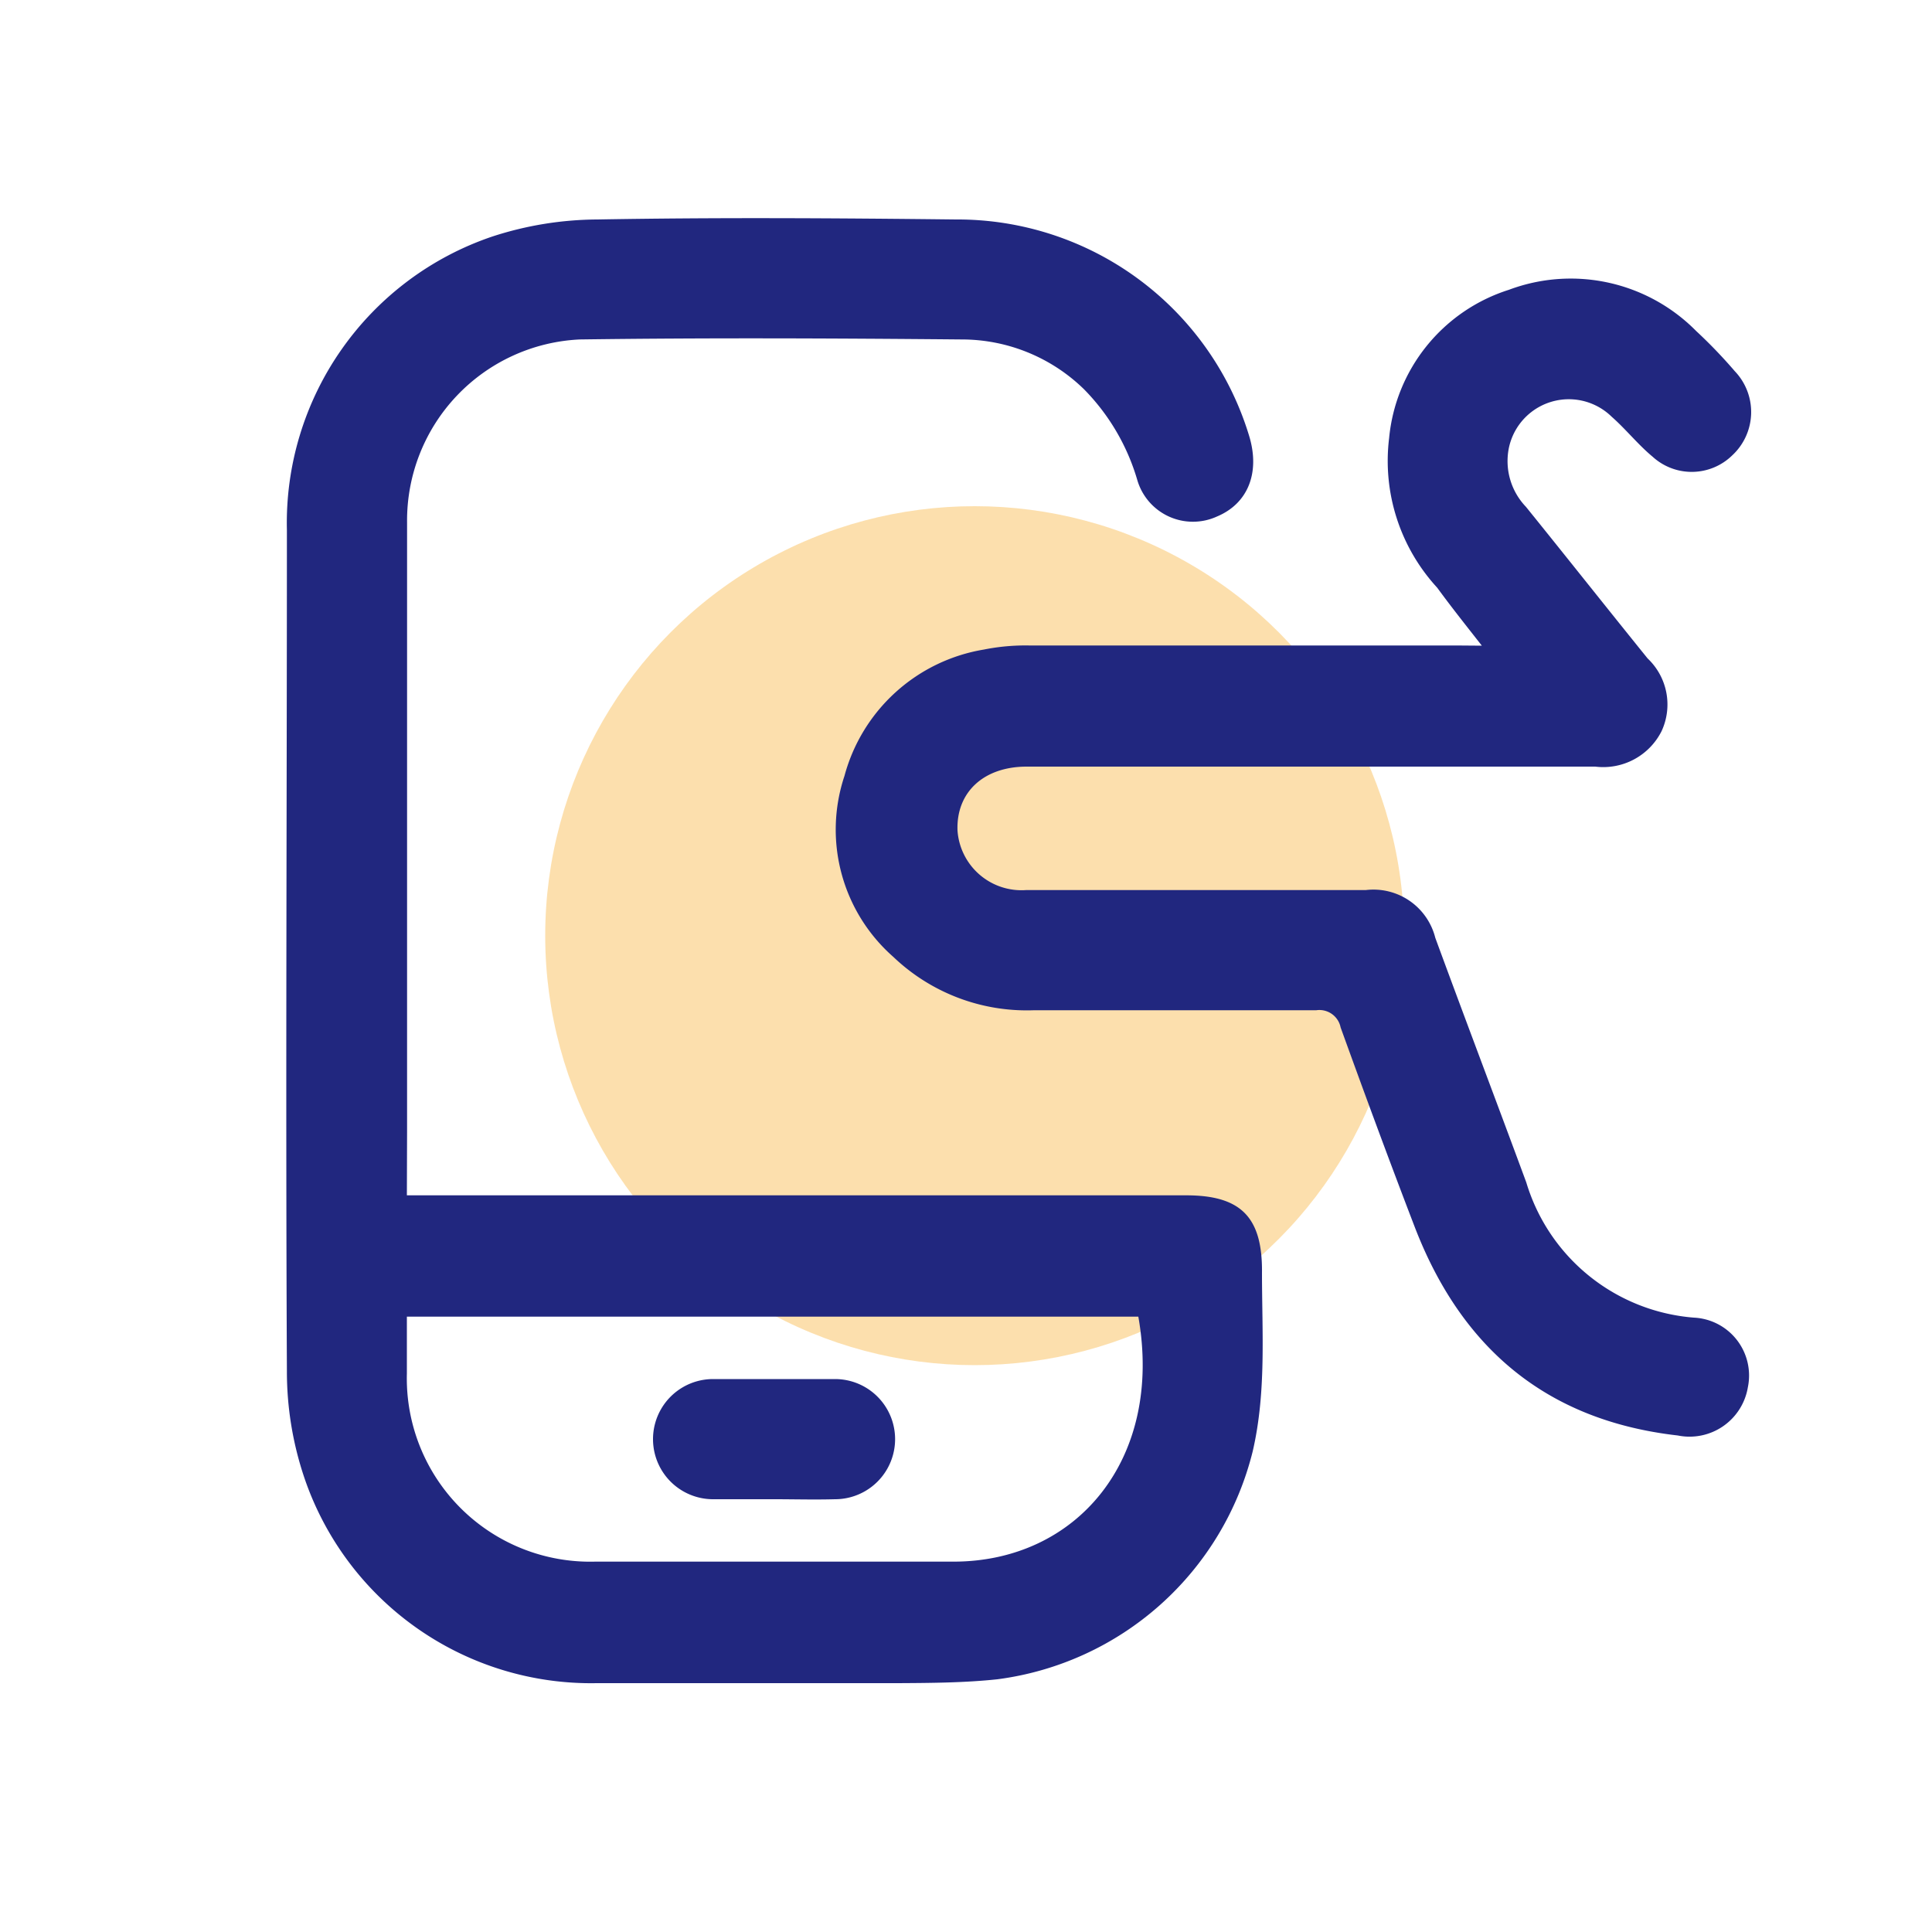 <svg id="Layer_1" data-name="Layer 1" xmlns="http://www.w3.org/2000/svg" viewBox="0 0 100 100"><defs><style>.cls-1{fill:#fbc15d;opacity:0.5;}.cls-2{fill:#21277f;}</style></defs><circle class="cls-1" cx="50.45" cy="48.43" r="22.23"/><path class="cls-2" d="M21.06,61.87H61.4c2.82,0,3.95,1.12,3.92,4,0,3.09.23,6.19-.48,9.25a15.7,15.7,0,0,1-13.22,11.8c-1.7.18-3.42.19-5.13.2-5.2,0-10.41,0-15.61,0A15.67,15.67,0,0,1,15.72,76.39,17.18,17.18,0,0,1,14.85,71c-.07-14.52,0-29,0-43.56a15.65,15.65,0,0,1,10.64-15.2,17.78,17.78,0,0,1,5.42-.88c6.19-.11,12.39-.07,18.58,0A15.78,15.78,0,0,1,64.67,22.61c.55,1.87-.08,3.45-1.67,4.12a3,3,0,0,1-4.13-1.87,11.14,11.14,0,0,0-2.76-4.71,9.06,9.06,0,0,0-6.34-2.58c-6.59-.06-13.17-.09-19.76,0A9.38,9.38,0,0,0,21.07,27q0,15.81,0,31.61Zm0,6.28v2.94a9.49,9.49,0,0,0,9.73,9.74q9.27,0,18.56,0c6.4,0,10.87-5.32,9.57-12.68Z"/><path class="cls-2" d="M76.7,33.42c-.87-1.11-1.58-2-2.31-3a9.69,9.69,0,0,1-2.49-7.74A8.94,8.94,0,0,1,78.1,15a9.12,9.12,0,0,1,9.69,2.13,25.65,25.65,0,0,1,2,2.08,3.06,3.06,0,0,1-.13,4.36,3,3,0,0,1-4.12.07c-.76-.63-1.38-1.42-2.12-2.07a3.17,3.17,0,0,0-5.33,1.66,3.42,3.42,0,0,0,.89,3c2.11,2.61,4.19,5.24,6.3,7.85A3.28,3.28,0,0,1,86,37.85a3.38,3.38,0,0,1-3.43,1.83q-14.72,0-29.43,0c-2.23,0-3.65,1.33-3.58,3.3a3.32,3.32,0,0,0,3.55,3.09c3.49,0,7,0,10.47,0h7.11a3.3,3.3,0,0,1,3.6,2.47C75.84,52.76,77.45,57,79,61.2a9.87,9.87,0,0,0,8.67,7,3,3,0,0,1,2.8,3.6,3.06,3.06,0,0,1-3.63,2.5C80,73.52,75.6,69.73,73.2,63.44c-1.31-3.41-2.57-6.83-3.81-10.26a1.12,1.12,0,0,0-1.26-.89c-4.87,0-9.74,0-14.61,0a10,10,0,0,1-7.28-2.76,8.77,8.77,0,0,1-2.53-9.37,9,9,0,0,1,7.22-6.54,10.93,10.93,0,0,1,2.35-.21c7.38,0,14.75,0,22.13,0Z"/><path class="cls-2" d="M40.07,77.6c-1.06,0-2.11,0-3.16,0a3.11,3.11,0,1,1,0-6.22c2.1,0,4.21,0,6.31,0a3.11,3.11,0,1,1,0,6.22C42.17,77.63,41.12,77.6,40.07,77.6Z"/></svg>
